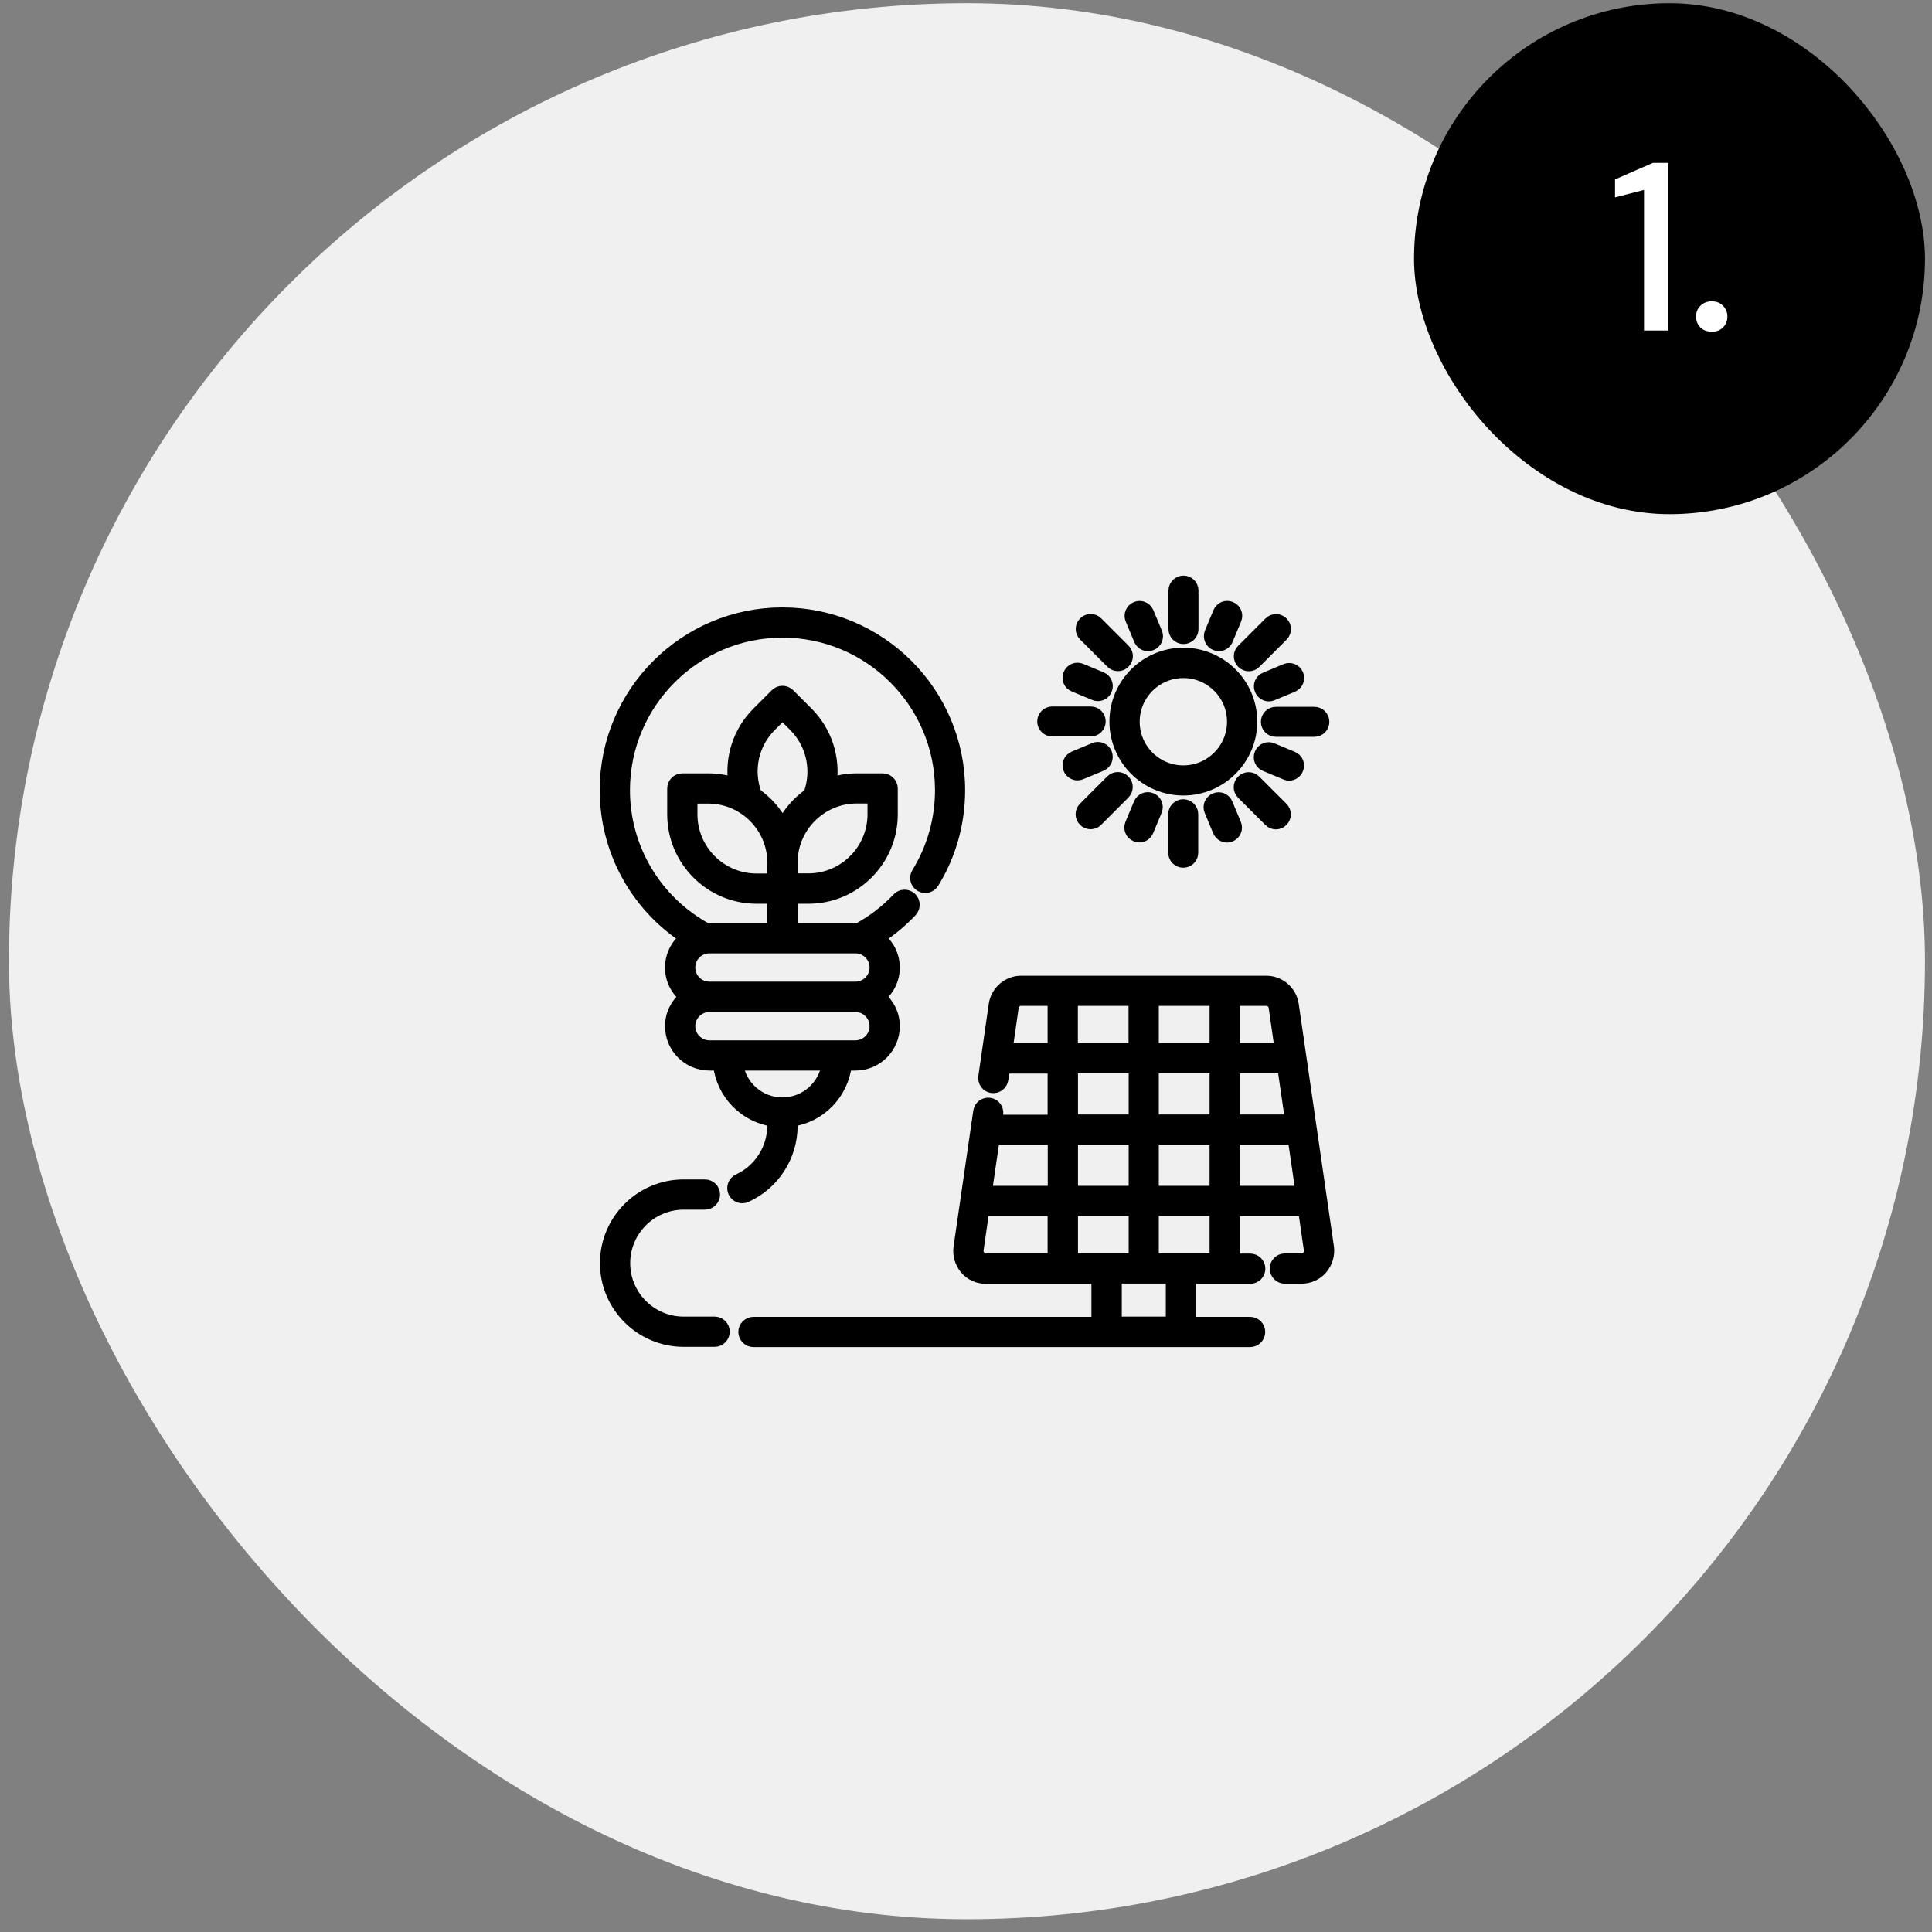 <svg width="121" height="121" viewBox="0 0 121 121" fill="none" xmlns="http://www.w3.org/2000/svg">
<rect x="0" y="0" width="121" height="121" fill="#808080" stroke="none"/>
<rect x="0.56" y="0.201" width="120" height="120" rx="60" fill="#F0F0F0"/>
<path d="M74.112 40.943C71.771 40.943 69.862 42.852 69.862 45.193C69.862 47.534 71.771 49.443 74.112 49.443C76.453 49.443 78.362 47.534 78.362 45.193C78.362 42.852 76.453 40.943 74.112 40.943ZM74.112 48.315C72.393 48.315 70.999 46.921 70.999 45.201C70.999 43.481 72.393 42.087 74.112 42.087C75.832 42.087 77.226 43.481 77.226 45.201C77.226 46.921 75.824 48.315 74.112 48.315Z" fill="black" stroke="black" stroke-width="0.758"/>
<path d="M74.12 39.958C74.431 39.958 74.681 39.708 74.681 39.397V36.988C74.681 36.678 74.431 36.428 74.12 36.428C73.81 36.428 73.56 36.678 73.56 36.988V39.397C73.56 39.708 73.81 39.958 74.12 39.958Z" fill="black" stroke="black" stroke-width="0.758"/>
<path d="M71.385 40.057C71.476 40.269 71.681 40.405 71.9 40.405C71.969 40.405 72.044 40.39 72.112 40.36C72.4 40.239 72.537 39.913 72.415 39.633L71.885 38.36C71.764 38.072 71.438 37.943 71.158 38.057C70.87 38.178 70.734 38.504 70.855 38.784L71.385 40.057Z" fill="black" stroke="black" stroke-width="0.758"/>
<path d="M67.272 42.957L68.545 43.488C68.613 43.518 68.689 43.533 68.757 43.533C68.977 43.533 69.181 43.404 69.272 43.185C69.393 42.897 69.257 42.571 68.969 42.457L67.696 41.927C67.409 41.806 67.083 41.942 66.969 42.23C66.848 42.518 66.984 42.844 67.272 42.957Z" fill="black" stroke="black" stroke-width="0.758"/>
<path d="M69.272 47.193C69.151 46.905 68.825 46.769 68.545 46.89L67.272 47.42C66.984 47.541 66.848 47.867 66.969 48.148C67.06 48.36 67.264 48.496 67.484 48.496C67.552 48.496 67.628 48.481 67.696 48.451L68.969 47.92C69.249 47.807 69.386 47.481 69.272 47.193Z" fill="black" stroke="black" stroke-width="0.758"/>
<path d="M71.371 50.337L70.84 51.61C70.719 51.898 70.855 52.224 71.143 52.337C71.211 52.368 71.287 52.383 71.355 52.383C71.575 52.383 71.78 52.254 71.871 52.035L72.401 50.762C72.522 50.474 72.386 50.148 72.098 50.035C71.817 49.913 71.492 50.05 71.371 50.337Z" fill="black" stroke="black" stroke-width="0.758"/>
<path d="M76.105 50.042C75.817 50.163 75.681 50.489 75.802 50.77L76.332 52.042C76.423 52.254 76.628 52.391 76.847 52.391C76.916 52.391 76.992 52.376 77.06 52.345C77.347 52.224 77.484 51.898 77.363 51.618L76.832 50.345C76.719 50.057 76.393 49.921 76.105 50.042Z" fill="black" stroke="black" stroke-width="0.758"/>
<path d="M80.734 48.512C80.953 48.512 81.158 48.383 81.249 48.163C81.37 47.875 81.234 47.55 80.946 47.436L79.673 46.906C79.393 46.784 79.059 46.921 78.946 47.209C78.824 47.496 78.961 47.822 79.249 47.936L80.521 48.466C80.59 48.496 80.665 48.512 80.734 48.512Z" fill="black" stroke="black" stroke-width="0.758"/>
<path d="M78.954 43.201C79.044 43.413 79.249 43.55 79.469 43.55C79.537 43.55 79.612 43.534 79.681 43.504L80.954 42.974C81.241 42.852 81.378 42.527 81.257 42.246C81.135 41.959 80.809 41.83 80.529 41.943L79.257 42.474C78.969 42.587 78.832 42.913 78.954 43.201Z" fill="black" stroke="black" stroke-width="0.758"/>
<path d="M76.121 40.359C76.189 40.389 76.264 40.404 76.333 40.404C76.552 40.404 76.757 40.276 76.848 40.056L77.378 38.783C77.499 38.495 77.363 38.17 77.075 38.056C76.787 37.935 76.461 38.071 76.348 38.359L75.817 39.632C75.704 39.912 75.84 40.245 76.121 40.359Z" fill="black" stroke="black" stroke-width="0.758"/>
<path d="M69.62 41.489C69.726 41.595 69.87 41.656 70.014 41.656C70.158 41.656 70.302 41.603 70.408 41.489C70.628 41.27 70.628 40.921 70.408 40.701L68.704 38.997C68.484 38.777 68.135 38.777 67.916 38.997C67.696 39.217 67.696 39.565 67.916 39.785L69.62 41.489Z" fill="black" stroke="black" stroke-width="0.758"/>
<path d="M65.9 45.746H68.309C68.62 45.746 68.87 45.496 68.87 45.186C68.87 44.875 68.62 44.625 68.309 44.625H65.9C65.59 44.625 65.34 44.875 65.34 45.186C65.34 45.496 65.597 45.746 65.9 45.746Z" fill="black" stroke="black" stroke-width="0.758"/>
<path d="M68.302 51.556C68.446 51.556 68.59 51.503 68.696 51.39L70.4 49.685C70.62 49.465 70.62 49.117 70.4 48.897C70.181 48.678 69.832 48.678 69.612 48.897L67.908 50.602C67.688 50.821 67.688 51.17 67.908 51.39C68.014 51.496 68.158 51.556 68.302 51.556Z" fill="black" stroke="black" stroke-width="0.758"/>
<path d="M73.545 50.996V53.405C73.545 53.716 73.795 53.966 74.106 53.966C74.416 53.966 74.666 53.716 74.666 53.405V50.996C74.666 50.685 74.416 50.435 74.106 50.435C73.795 50.435 73.545 50.685 73.545 50.996Z" fill="black" stroke="black" stroke-width="0.758"/>
<path d="M79.514 51.397C79.62 51.504 79.764 51.564 79.908 51.564C80.052 51.564 80.196 51.511 80.302 51.397C80.521 51.178 80.521 50.829 80.302 50.61L78.597 48.905C78.377 48.685 78.029 48.685 77.809 48.905C77.59 49.125 77.59 49.473 77.809 49.693L79.514 51.397Z" fill="black" stroke="black" stroke-width="0.758"/>
<path d="M79.348 45.207C79.348 45.518 79.598 45.768 79.908 45.768H82.317C82.628 45.768 82.878 45.518 82.878 45.207C82.878 44.897 82.628 44.647 82.317 44.647H79.908C79.598 44.647 79.348 44.897 79.348 45.207Z" fill="black" stroke="black" stroke-width="0.758"/>
<path d="M78.211 41.662C78.355 41.662 78.499 41.609 78.605 41.495L80.309 39.791C80.529 39.571 80.529 39.222 80.309 39.003C80.09 38.783 79.741 38.783 79.522 39.003L77.817 40.707C77.597 40.927 77.597 41.275 77.817 41.495C77.931 41.609 78.067 41.662 78.211 41.662Z" fill="black" stroke="black" stroke-width="0.758"/>
<path d="M83.166 78.102L80.961 62.913C80.84 62.102 80.135 61.488 79.309 61.488H63.953C63.128 61.488 62.423 62.102 62.302 62.92L61.65 67.435C61.605 67.746 61.817 68.034 62.128 68.079C62.438 68.125 62.726 67.905 62.772 67.602L62.878 66.859H65.991V70.193H62.393L62.453 69.776C62.499 69.466 62.287 69.178 61.976 69.132C61.666 69.087 61.378 69.299 61.332 69.609L60.097 78.117C60.029 78.594 60.173 79.079 60.484 79.45C60.794 79.822 61.257 80.026 61.741 80.026H66.552H66.559C66.559 80.026 66.559 80.026 66.567 80.026H68.734V82.852H47.188C46.878 82.852 46.62 83.109 46.62 83.42C46.62 83.731 46.878 83.988 47.188 83.988H78.294C78.605 83.988 78.862 83.731 78.862 83.42C78.862 83.109 78.605 82.852 78.294 82.852H74.529V80.026H76.703H76.711C76.711 80.026 76.711 80.026 76.719 80.026H78.302C78.612 80.026 78.87 79.769 78.87 79.458C78.87 79.147 78.612 78.89 78.302 78.89H77.279V75.799H81.681L82.037 78.276C82.059 78.428 82.014 78.579 81.916 78.7C81.817 78.822 81.673 78.882 81.514 78.882H80.469C80.158 78.882 79.9 79.14 79.9 79.45C79.9 79.761 80.158 80.019 80.469 80.019H81.514C81.999 80.019 82.461 79.806 82.772 79.443C83.082 79.079 83.234 78.579 83.166 78.102ZM67.135 78.867V75.776H71.067V78.867H67.135ZM67.135 74.647V71.314H71.067V74.647H67.135ZM72.196 71.314H76.135V74.647H72.196V71.314ZM72.196 70.178V66.844H76.135V70.178H72.196ZM72.196 62.617H76.135V65.708H72.196V62.617ZM71.059 65.708H67.128V62.617H71.059V65.708ZM77.272 66.844H80.378L80.862 70.178H77.272V66.844ZM79.832 63.072L80.211 65.708H77.264V62.617H79.302C79.575 62.617 79.794 62.814 79.832 63.072ZM63.044 65.708L63.423 63.072C63.461 62.814 63.688 62.617 63.946 62.617H65.991V65.708H63.044ZM67.135 66.844H71.067V70.178H67.135V66.844ZM65.999 71.314V74.647H61.749L62.234 71.314H65.999ZM61.347 78.685C61.241 78.564 61.203 78.42 61.226 78.261L61.582 75.784H65.991V78.875H61.749C61.59 78.867 61.453 78.806 61.347 78.685ZM69.878 82.837V80.011H73.393V82.837H69.878ZM76.135 78.867H72.196V75.776H76.135V78.867ZM77.272 74.647V71.314H81.029L81.514 74.647H77.272Z" fill="black" stroke="black" stroke-width="0.758"/>
<path d="M44.757 82.837H42.818C40.757 82.837 39.09 81.163 39.09 79.11C39.09 77.057 40.765 75.382 42.818 75.382H44.151C44.462 75.382 44.719 75.125 44.719 74.814C44.719 74.504 44.462 74.246 44.151 74.246H42.818C40.136 74.246 37.954 76.428 37.954 79.11C37.954 81.791 40.136 83.973 42.818 83.973H44.757C45.068 83.973 45.325 83.716 45.325 83.405C45.325 83.095 45.075 82.837 44.757 82.837Z" fill="black" stroke="black" stroke-width="0.758"/>
<path d="M49.575 70.503V70.185C51.37 69.927 52.772 68.481 52.969 66.67H53.575C54.901 66.67 55.976 65.594 55.976 64.268C55.976 63.526 55.635 62.874 55.105 62.435C55.635 61.996 55.976 61.337 55.976 60.602C55.976 59.844 55.62 59.178 55.067 58.73C55.794 58.253 56.469 57.693 57.067 57.056C57.279 56.829 57.272 56.465 57.044 56.253C56.817 56.041 56.454 56.049 56.242 56.276C55.507 57.056 54.658 57.7 53.726 58.208C53.673 58.208 53.628 58.193 53.575 58.193H49.575V56.223H50.628C53.507 56.223 55.848 53.882 55.848 51.003V49.382C55.848 49.071 55.59 48.814 55.279 48.814H53.658C53.09 48.814 52.537 48.912 52.022 49.079C52.257 47.473 51.742 45.837 50.56 44.647L49.408 43.496C49.188 43.276 48.825 43.276 48.605 43.496L47.454 44.647C46.272 45.829 45.757 47.473 45.992 49.079C45.476 48.905 44.931 48.814 44.355 48.814H42.734C42.423 48.814 42.166 49.071 42.166 49.382V51.003C42.166 53.882 44.507 56.223 47.385 56.223H48.438V58.193H44.438C44.385 58.193 44.332 58.208 44.279 58.208C41.067 56.465 39.075 53.14 39.075 49.488C39.075 44.011 43.529 39.556 49.007 39.556C54.484 39.556 58.938 44.011 58.938 49.488C58.938 51.329 58.431 53.124 57.469 54.685C57.302 54.95 57.385 55.299 57.651 55.465C57.916 55.632 58.264 55.549 58.431 55.284C59.507 53.549 60.067 51.541 60.067 49.488C60.067 43.382 55.105 38.42 48.999 38.42C42.893 38.42 37.938 43.382 37.938 49.488C37.938 53.246 39.832 56.693 42.938 58.73C42.385 59.17 42.029 59.837 42.029 60.602C42.029 61.344 42.37 61.996 42.901 62.435C42.37 62.874 42.029 63.534 42.029 64.268C42.029 65.594 43.105 66.67 44.431 66.67H45.037C45.234 68.481 46.635 69.927 48.431 70.185V70.503C48.431 71.958 47.575 73.291 46.257 73.897C45.969 74.026 45.848 74.367 45.976 74.647C46.075 74.859 46.279 74.981 46.492 74.981C46.567 74.981 46.651 74.965 46.726 74.927C48.461 74.14 49.575 72.405 49.575 70.503ZM54.711 49.943V50.996C54.711 53.246 52.878 55.079 50.628 55.079H49.575V54.026C49.575 51.776 51.408 49.943 53.658 49.943H54.711ZM48.257 45.45L49.007 44.7L49.757 45.45C50.885 46.579 51.242 48.246 50.696 49.738C49.984 50.23 49.408 50.897 49.014 51.67C48.62 50.897 48.037 50.23 47.332 49.738C46.772 48.246 47.128 46.579 48.257 45.45ZM43.302 51.003V49.95H44.355C46.605 49.95 48.438 51.784 48.438 54.034V55.087H47.385C45.128 55.087 43.302 53.253 43.302 51.003ZM43.166 60.594C43.166 59.897 43.734 59.329 44.431 59.329H53.575C54.272 59.329 54.84 59.897 54.84 60.594C54.84 61.291 54.272 61.859 53.575 61.859H44.438C43.734 61.867 43.166 61.299 43.166 60.594ZM43.166 64.268C43.166 63.571 43.734 63.003 44.431 63.003H53.575C54.272 63.003 54.84 63.571 54.84 64.268C54.84 64.965 54.272 65.534 53.575 65.534H52.446H45.567H44.438C43.734 65.534 43.166 64.965 43.166 64.268ZM46.166 66.67H51.84C51.628 68.049 50.438 69.109 48.999 69.109C47.56 69.109 46.378 68.049 46.166 66.67Z" fill="black" stroke="black" stroke-width="0.758"/>
<rect x="88.56" y="0.201" width="32" height="32" rx="16" fill="black"/>
<path d="M102.964 20.701V11.896L101.149 12.361V11.236L103.519 10.201H104.494V20.701H102.964ZM107.211 20.776C106.921 20.776 106.681 20.686 106.491 20.506C106.311 20.316 106.221 20.091 106.221 19.831C106.221 19.561 106.311 19.336 106.491 19.156C106.681 18.966 106.921 18.871 107.211 18.871C107.501 18.871 107.736 18.966 107.916 19.156C108.096 19.336 108.186 19.561 108.186 19.831C108.186 20.091 108.096 20.316 107.916 20.506C107.736 20.686 107.501 20.776 107.211 20.776Z" fill="white"/>
</svg>
